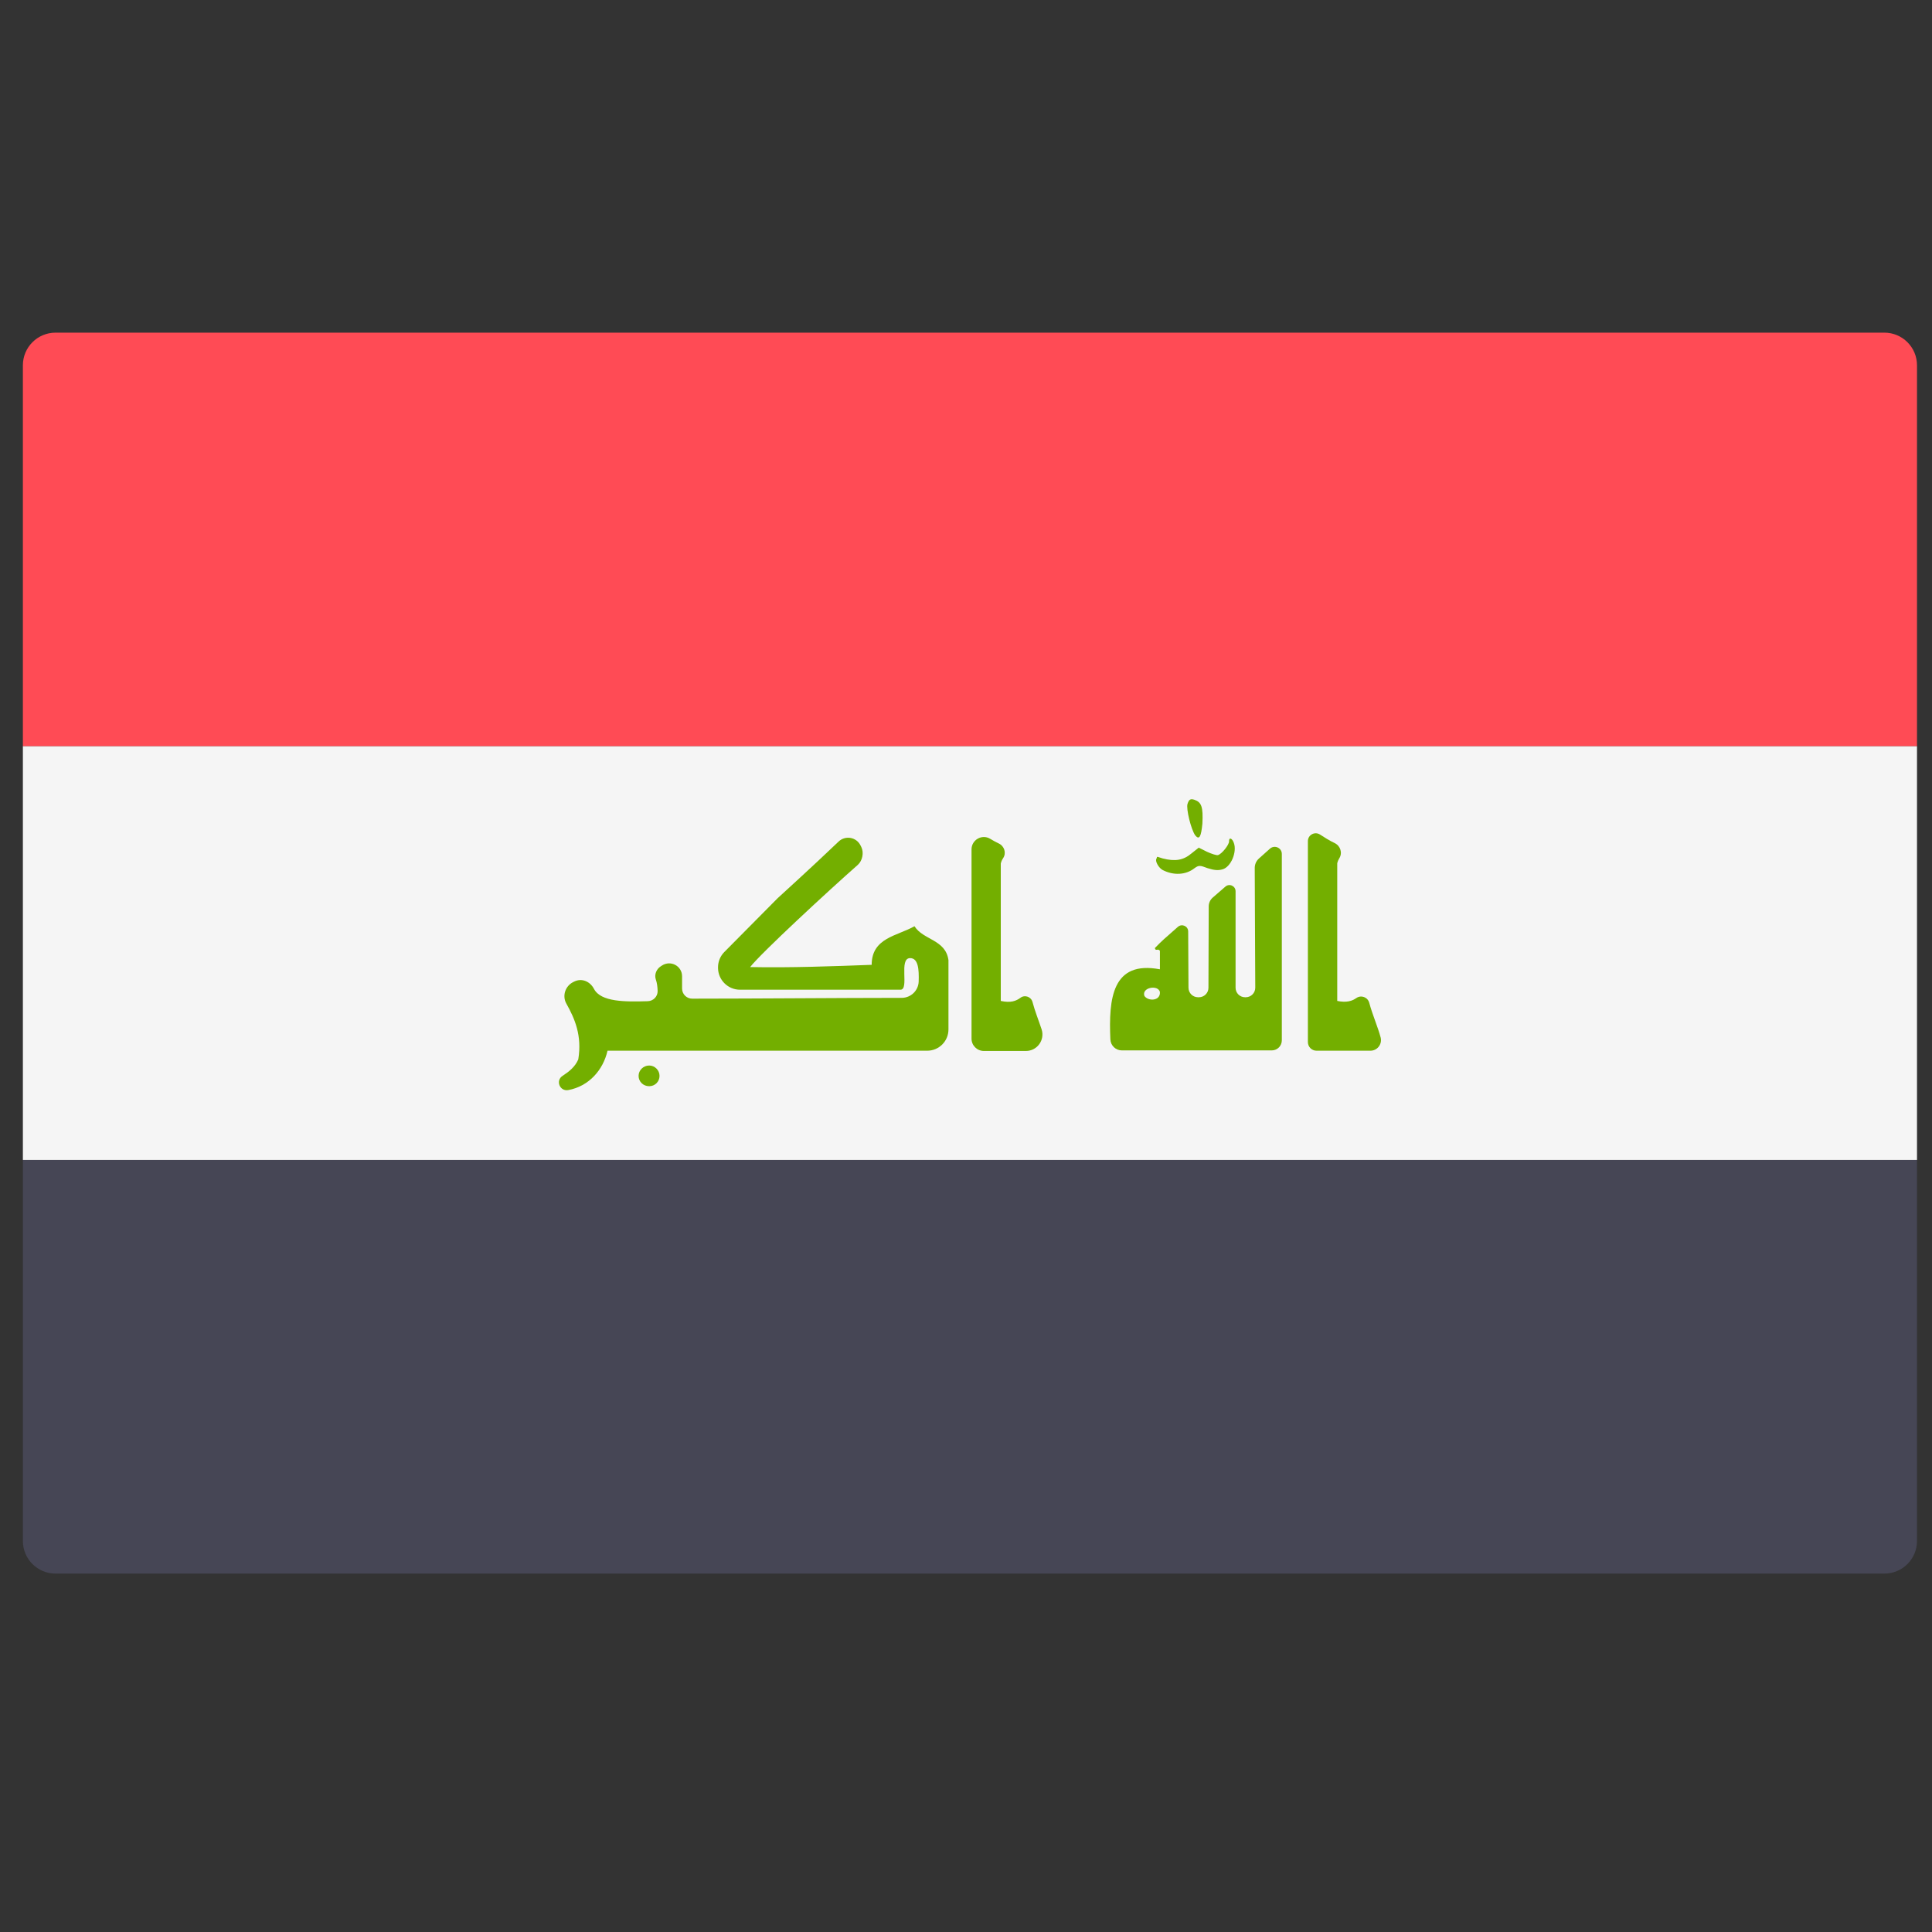 <svg width="51" height="51" viewBox="0 0 51 51" fill="none" xmlns="http://www.w3.org/2000/svg">
<rect x="0" y="0" width="51" height="51" fill="#333333" stroke="none"/>
<g clip-path="url(#clip0_1_2496)">
<path d="M50.604 19.7H0.604V9.643C0.604 9.167 0.99 8.781 1.467 8.781H49.742C50.218 8.781 50.604 9.167 50.604 9.643L50.604 19.7Z" fill="#FF4B55"/>
<path d="M49.742 41.539H1.467C0.99 41.539 0.604 41.153 0.604 40.677V30.62H50.604V40.677C50.604 41.154 50.218 41.539 49.742 41.539Z" fill="#464655"/>
<path d="M50.604 19.7H0.604V30.619H50.604V19.7Z" fill="#F5F5F5"/>
<path d="M30.689 22.965C30.598 22.918 30.491 22.749 30.524 22.676C30.56 22.598 30.505 22.605 30.69 22.66C31.025 22.747 31.242 22.707 31.455 22.526L31.644 22.376L31.864 22.486C31.987 22.542 32.113 22.581 32.148 22.573C32.251 22.549 32.448 22.297 32.444 22.21C32.44 22.093 32.526 22.124 32.57 22.25C32.66 22.486 32.494 22.894 32.265 22.95C32.155 22.981 32.053 22.973 31.879 22.918C31.674 22.839 31.643 22.839 31.532 22.918C31.304 23.099 30.977 23.115 30.689 22.965Z" fill="#73AF00"/>
<path d="M31.552 22.053C31.441 21.898 31.308 21.356 31.347 21.223C31.386 21.101 31.425 21.079 31.53 21.112C31.718 21.178 31.762 21.3 31.74 21.743C31.707 22.075 31.663 22.186 31.552 22.053Z" fill="#73AF00"/>
<path d="M24.14 24.45C23.686 24.709 23.01 24.753 23.01 25.469C22.021 25.506 20.854 25.55 19.802 25.528C20.087 25.16 21.892 23.492 22.643 22.831C22.767 22.721 22.809 22.509 22.737 22.36L22.717 22.32C22.609 22.097 22.315 22.044 22.136 22.216C21.388 22.931 20.647 23.598 20.526 23.712C19.558 24.69 19.274 24.976 19.122 25.129C19.013 25.238 18.953 25.385 18.954 25.539V25.549C18.956 25.868 19.215 26.126 19.534 26.126H23.77C24.011 26.126 23.715 25.292 24.025 25.292C24.241 25.292 24.261 25.591 24.251 25.908C24.244 26.149 24.045 26.34 23.804 26.341C21.973 26.343 20.066 26.361 18.272 26.362C18.124 26.362 18.005 26.242 18.005 26.094V25.771C18.005 25.497 17.701 25.338 17.472 25.489C17.464 25.494 17.455 25.499 17.447 25.505C17.328 25.579 17.267 25.726 17.313 25.858C17.343 25.945 17.357 26.05 17.36 26.16C17.363 26.305 17.245 26.425 17.1 26.429C16.507 26.447 15.862 26.453 15.679 26.103C15.575 25.905 15.355 25.812 15.156 25.912L15.13 25.925C14.92 26.03 14.836 26.29 14.951 26.494C15.169 26.883 15.369 27.333 15.265 27.965C15.181 28.163 15.022 28.288 14.85 28.4C14.658 28.525 14.778 28.817 15.003 28.775C15.547 28.674 15.922 28.244 16.037 27.736H24.477C24.786 27.736 25.037 27.485 25.037 27.175V25.344C24.96 24.797 24.373 24.819 24.14 24.45Z" fill="#73AF00"/>
<path d="M34.845 22.03C34.969 22.11 35.094 22.19 35.233 22.256C35.385 22.329 35.443 22.515 35.354 22.657C35.331 22.695 35.311 22.738 35.3 22.789V26.422C35.548 26.473 35.691 26.424 35.804 26.346C35.931 26.258 36.104 26.322 36.145 26.472C36.23 26.791 36.37 27.102 36.445 27.385C36.492 27.562 36.359 27.736 36.176 27.736H34.753C34.627 27.736 34.525 27.634 34.525 27.508V22.205C34.524 22.04 34.706 21.941 34.845 22.03Z" fill="#73AF00"/>
<path d="M33.122 22.915C33.123 23.918 33.134 24.998 33.136 26.073C33.136 26.212 33.023 26.325 32.884 26.325H32.868C32.728 26.325 32.616 26.213 32.616 26.073V23.526C32.616 23.387 32.453 23.313 32.348 23.404L32.014 23.693C31.946 23.752 31.907 23.837 31.907 23.927C31.905 24.341 31.902 25.548 31.9 26.075C31.9 26.213 31.787 26.325 31.648 26.325H31.625C31.487 26.325 31.375 26.214 31.373 26.076C31.371 25.725 31.367 25.075 31.365 24.588C31.364 24.447 31.199 24.374 31.093 24.467C30.747 24.77 30.667 24.838 30.486 25.026C30.5 25.122 30.574 25.026 30.619 25.1V25.587C29.358 25.35 29.264 26.357 29.311 27.437C29.318 27.6 29.452 27.728 29.614 27.728H33.572C33.718 27.728 33.837 27.609 33.837 27.462V22.542C33.837 22.378 33.642 22.294 33.521 22.405C33.424 22.493 33.321 22.582 33.233 22.662C33.161 22.727 33.121 22.818 33.122 22.915ZM30.209 26.289C30.132 26.067 30.567 25.986 30.619 26.185C30.637 26.429 30.305 26.436 30.209 26.289Z" fill="#73AF00"/>
<path d="M17.137 28.127C17.288 28.127 17.41 28.253 17.41 28.4C17.41 28.555 17.288 28.673 17.137 28.673C16.982 28.673 16.857 28.555 16.857 28.4C16.857 28.253 16.982 28.127 17.137 28.127Z" fill="#73AF00"/>
<path d="M26.136 22.141C26.21 22.186 26.286 22.228 26.366 22.266C26.513 22.335 26.57 22.517 26.481 22.652C26.454 22.692 26.431 22.738 26.418 22.796V26.422C26.681 26.48 26.825 26.423 26.939 26.338C27.053 26.253 27.218 26.312 27.255 26.449C27.32 26.695 27.419 26.938 27.495 27.169C27.589 27.452 27.379 27.743 27.082 27.743H25.972C25.792 27.743 25.646 27.597 25.646 27.418V22.422C25.646 22.171 25.92 22.012 26.136 22.141Z" fill="#73AF00"/>
</g>
<defs>
<clipPath id="clip0_1_2496">
<rect width="50" height="50" fill="white" transform="translate(0.604 0.16)"/>
</clipPath>
</defs>
</svg>
